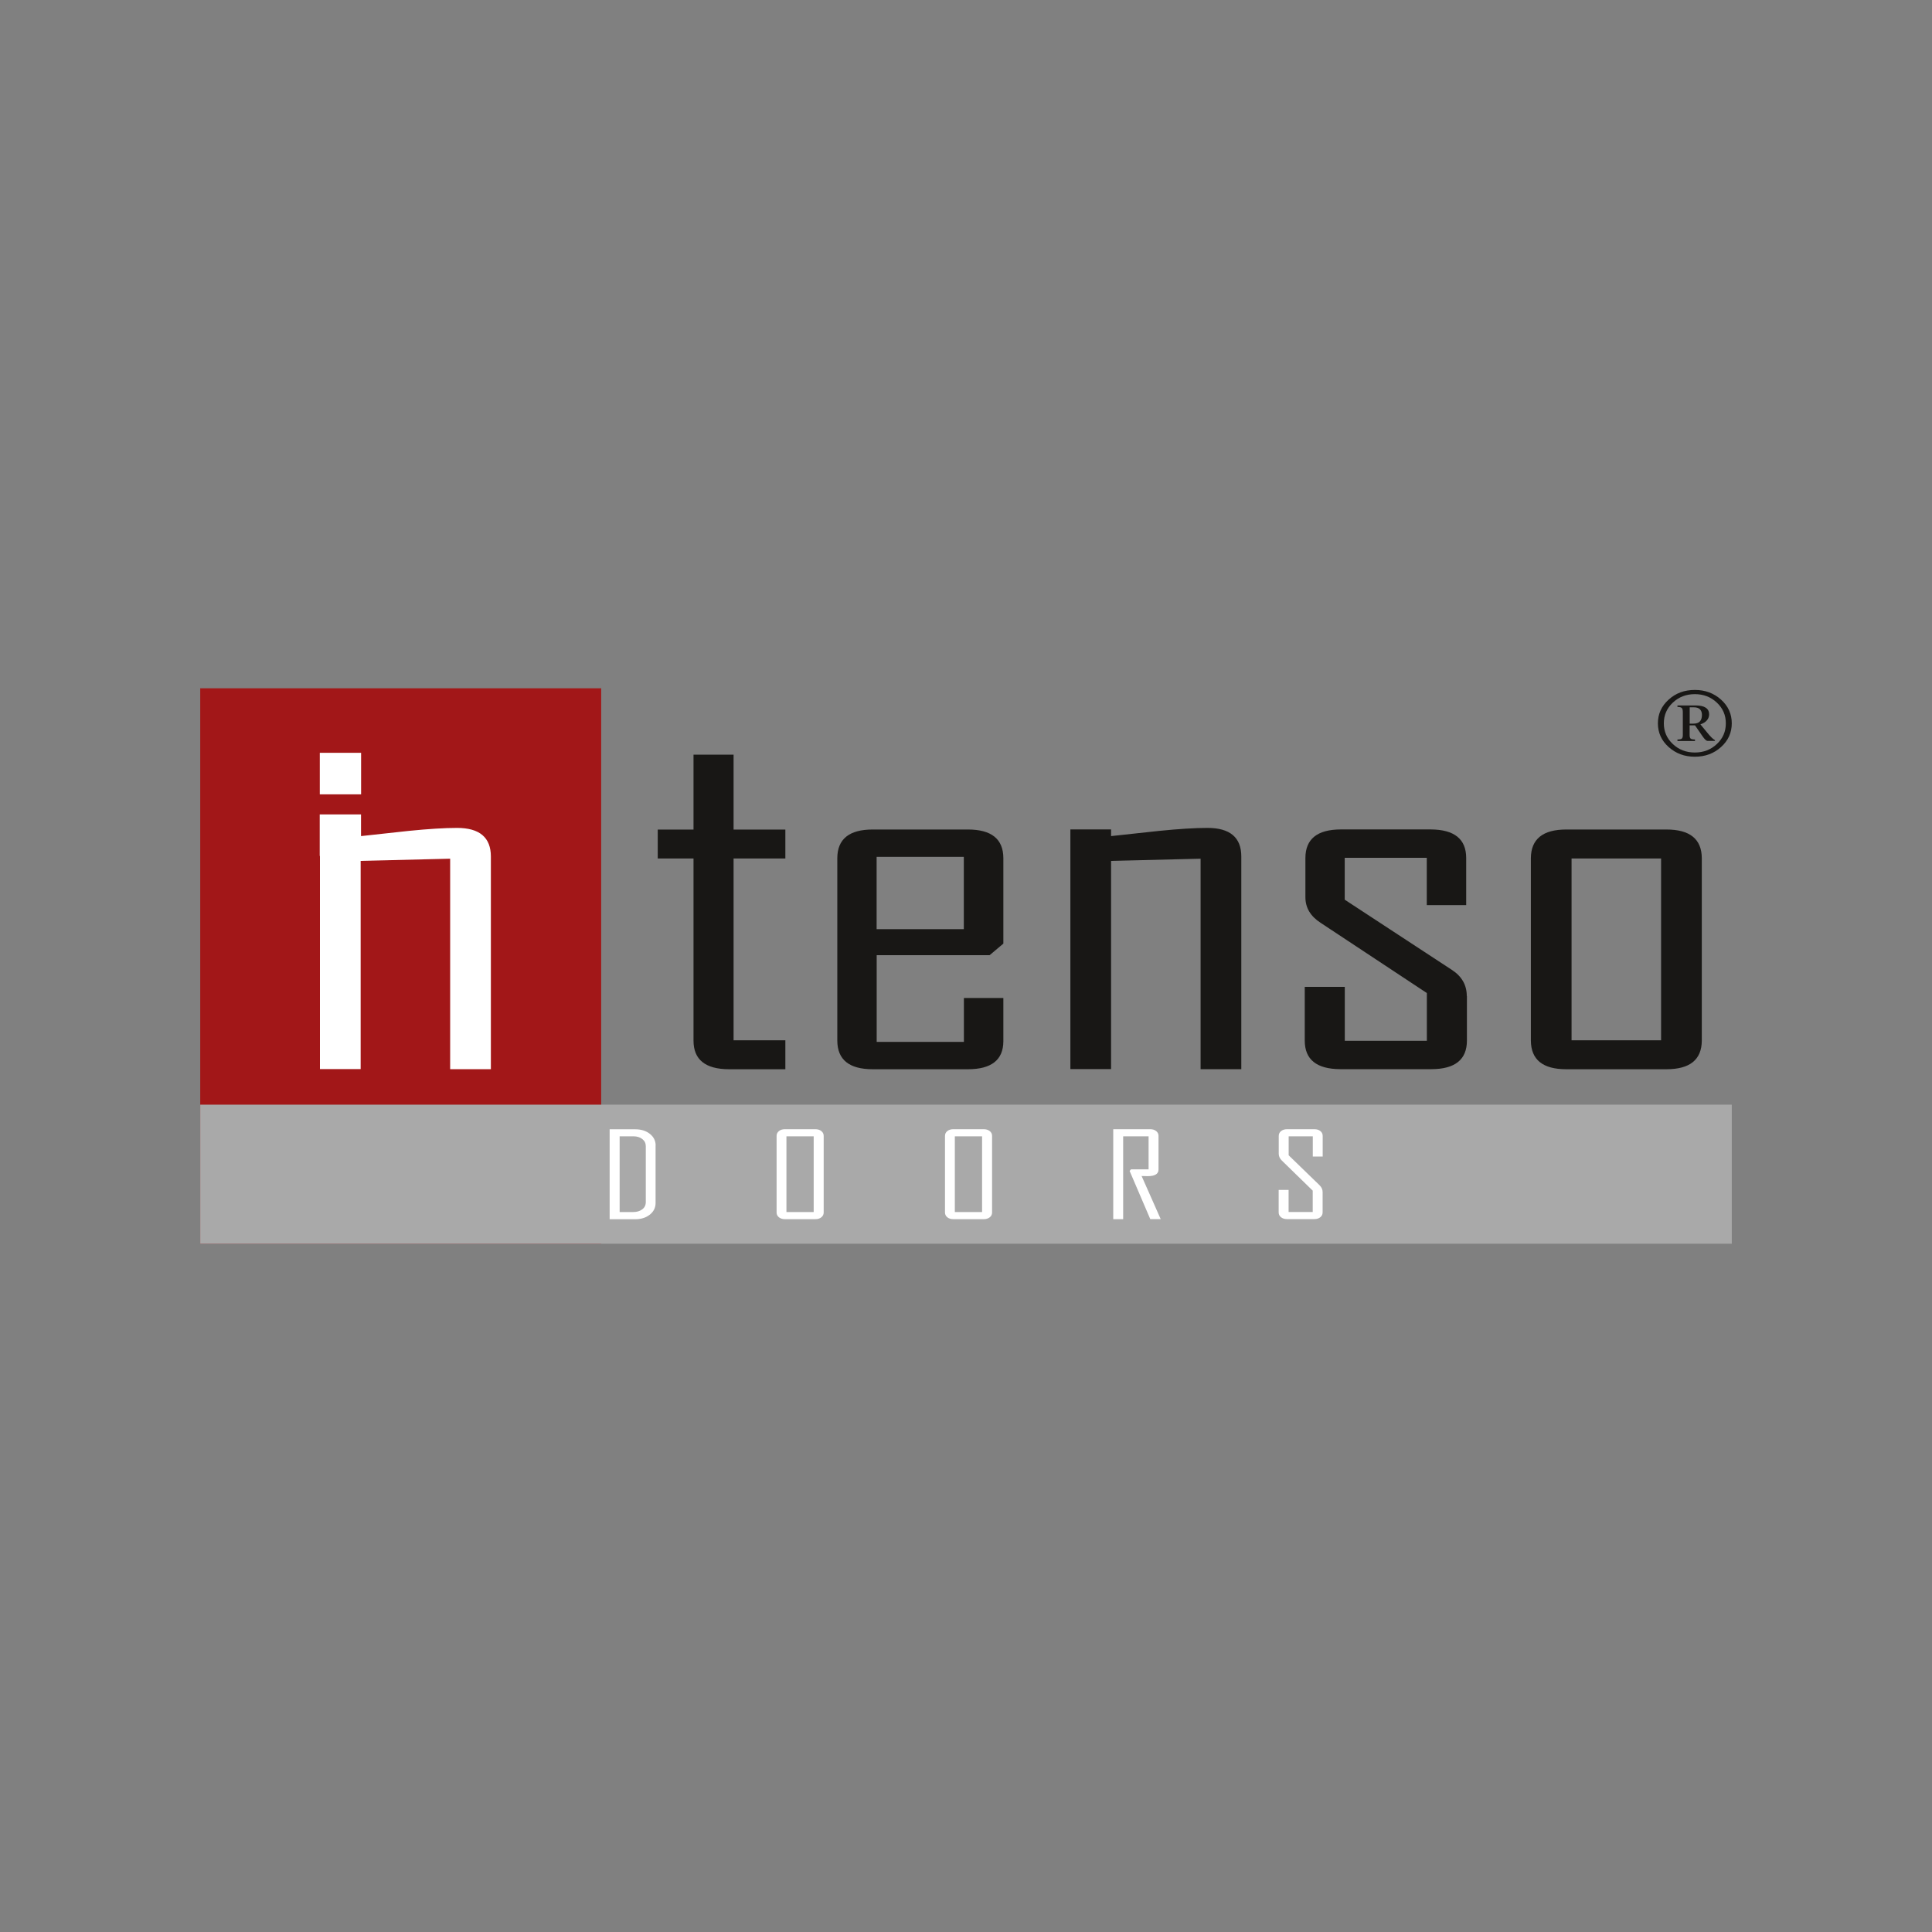 <svg width="80" height="80" viewBox="0 0 80 80" fill="none" xmlns="http://www.w3.org/2000/svg">
<rect x="0" y="0" width="80" height="80" fill="#808080" stroke="none"/>
<path d="M24.894 28.5H8.291V51.497H24.894V28.5Z" fill="#A21718"/>
<path d="M71.709 45.742H8.291V51.5H71.709V45.742Z" fill="#A9A9A9"/>
<path d="M54.767 49.359C54.767 49.257 54.725 49.164 54.642 49.08L53.361 47.838V47.052H54.36V47.889H54.77V47.034C54.77 46.953 54.737 46.887 54.675 46.836C54.612 46.785 54.528 46.758 54.429 46.758H53.292C53.193 46.758 53.109 46.785 53.046 46.836C52.983 46.887 52.95 46.953 52.95 47.034V47.778C52.95 47.88 52.995 47.976 53.082 48.06L54.357 49.302V50.186H53.358V49.272H52.947V50.204C52.947 50.285 52.98 50.351 53.043 50.402C53.106 50.453 53.19 50.48 53.289 50.48H54.426C54.528 50.48 54.609 50.453 54.672 50.402C54.734 50.351 54.767 50.285 54.767 50.204V49.356V49.359ZM47.273 48.696C47.297 48.696 47.339 48.696 47.396 48.699C47.453 48.699 47.495 48.702 47.525 48.702C47.825 48.702 47.972 48.609 47.972 48.426V47.034C47.972 46.953 47.939 46.887 47.876 46.836C47.813 46.785 47.729 46.758 47.63 46.758H46.097V50.483H46.508V47.052H47.561V48.42H46.832L46.775 48.486L47.63 50.48H48.062C47.798 49.883 47.534 49.287 47.27 48.693L47.273 48.696ZM39.538 47.052H40.666V50.189H39.538V47.052ZM41.08 47.034C41.08 46.953 41.047 46.887 40.984 46.836C40.921 46.785 40.837 46.758 40.738 46.758H39.472C39.37 46.758 39.289 46.785 39.226 46.836C39.163 46.887 39.13 46.953 39.13 47.034V50.207C39.13 50.288 39.163 50.354 39.226 50.405C39.289 50.456 39.373 50.483 39.472 50.483H40.738C40.837 50.483 40.921 50.456 40.984 50.405C41.047 50.354 41.08 50.288 41.08 50.207V47.034ZM32.565 47.052H33.693V50.189H32.565V47.052ZM34.107 47.034C34.107 46.953 34.074 46.887 34.011 46.836C33.948 46.785 33.864 46.758 33.765 46.758H32.499C32.397 46.758 32.316 46.785 32.253 46.836C32.19 46.887 32.157 46.953 32.157 47.034V50.207C32.157 50.288 32.19 50.354 32.253 50.405C32.316 50.456 32.4 50.483 32.499 50.483H33.765C33.864 50.483 33.948 50.456 34.011 50.405C34.074 50.354 34.107 50.288 34.107 50.207V47.034ZM26.591 50.078C26.492 50.153 26.363 50.189 26.204 50.189H25.658V47.052H26.228C26.378 47.052 26.504 47.091 26.597 47.166C26.693 47.241 26.741 47.34 26.741 47.463V49.776C26.741 49.904 26.69 50.007 26.591 50.078ZM27.149 47.433C27.149 47.238 27.068 47.076 26.909 46.95C26.75 46.824 26.546 46.761 26.3 46.761H25.244V50.486H26.3C26.543 50.486 26.747 50.423 26.906 50.297C27.065 50.171 27.146 50.01 27.146 49.815V47.436L27.149 47.433Z" fill="white"/>
<path d="M13.242 32.891H14.952V31.172H13.242V32.891ZM20.326 44.272V35.467C20.326 34.678 19.858 34.282 18.925 34.282C18.401 34.282 17.738 34.324 16.928 34.405C16.262 34.48 15.602 34.552 14.949 34.621V33.724H13.239V35.443H13.248V44.269H14.934V35.647L18.64 35.557V44.272H20.326Z" fill="white"/>
<path d="M65.075 43.076V35.548ZM65.075 35.548H68.782V43.076H65.075V35.548ZM70.468 35.533C70.462 34.744 69.976 34.348 69.001 34.348H64.856C63.885 34.348 63.396 34.744 63.39 35.533V43.091C63.396 43.879 63.882 44.275 64.856 44.275H69.001C69.973 44.275 70.462 43.882 70.468 43.091V35.533ZM60.736 41.243C60.736 40.787 60.529 40.427 60.118 40.16L55.682 37.254V35.521H59.08V37.479H60.712V35.53C60.712 34.744 60.223 34.351 59.248 34.345H55.517C54.543 34.348 54.054 34.744 54.054 35.53V37.152C54.054 37.587 54.264 37.941 54.687 38.214L59.083 41.12V43.097H55.685V40.865H54.027V43.088C54.027 43.873 54.516 44.266 55.493 44.272H59.275C60.253 44.269 60.742 43.873 60.742 43.088V41.24L60.736 41.243ZM51.4 35.467C51.4 34.678 50.932 34.282 49.999 34.282C49.474 34.282 48.808 34.324 48.002 34.405C47.33 34.48 46.667 34.552 46.007 34.621V34.345H44.322V44.269H46.007V35.647L49.714 35.557V44.272H51.4V35.467ZM36.299 35.482H39.91V38.475H36.299V35.482ZM41.544 41.324H39.913V43.142H36.302V39.552H40.978L41.547 39.072V35.533C41.544 34.744 41.056 34.348 40.081 34.348H36.137C35.163 34.348 34.674 34.744 34.671 35.533V43.091C34.674 43.879 35.163 44.275 36.137 44.275H40.081C41.053 44.275 41.541 43.888 41.547 43.123V41.327L41.544 41.324ZM32.52 43.076H30.376V35.548H32.52V34.351H30.376V31.25H28.717V34.351H27.236V35.548H28.717V43.091C28.717 43.876 29.206 44.272 30.184 44.275H32.52V43.076Z" fill="#181715"/>
<path d="M69.967 29.289H70.147C70.255 29.289 70.336 29.316 70.39 29.37C70.444 29.424 70.474 29.499 70.474 29.601C70.474 29.724 70.444 29.814 70.387 29.874C70.33 29.934 70.24 29.964 70.123 29.964H69.967V29.289ZM69.643 30.584C69.613 30.608 69.553 30.62 69.46 30.62V30.683H70.186V30.62C70.093 30.62 70.033 30.608 70.006 30.584C69.979 30.56 69.964 30.512 69.964 30.44V30.035H70.132C70.15 30.035 70.168 30.035 70.186 30.035L70.516 30.512C70.552 30.563 70.588 30.605 70.621 30.635C70.654 30.665 70.684 30.68 70.705 30.68H71.011V30.647C70.963 30.62 70.918 30.584 70.876 30.542C70.831 30.5 70.762 30.422 70.669 30.308L70.411 29.994C70.477 29.973 70.537 29.943 70.591 29.907C70.711 29.82 70.771 29.709 70.771 29.574C70.771 29.457 70.723 29.364 70.63 29.304C70.534 29.241 70.399 29.211 70.219 29.211H69.46V29.274C69.553 29.274 69.613 29.289 69.64 29.319C69.67 29.349 69.682 29.409 69.682 29.499V30.44C69.682 30.512 69.667 30.56 69.64 30.581L69.643 30.584ZM71.463 29.952C71.463 30.291 71.341 30.575 71.091 30.809C70.843 31.043 70.54 31.16 70.18 31.16C69.82 31.16 69.517 31.043 69.268 30.809C69.019 30.575 68.896 30.291 68.896 29.952C68.896 29.613 69.019 29.328 69.268 29.094C69.517 28.86 69.82 28.743 70.18 28.743C70.54 28.743 70.843 28.86 71.091 29.094C71.341 29.328 71.463 29.613 71.463 29.952ZM70.18 28.569C69.751 28.569 69.388 28.701 69.094 28.971C68.797 29.238 68.65 29.565 68.65 29.952C68.65 30.338 68.797 30.665 69.094 30.932C69.391 31.199 69.751 31.334 70.18 31.334C70.609 31.334 70.972 31.199 71.266 30.932C71.562 30.665 71.709 30.338 71.709 29.952C71.709 29.565 71.562 29.238 71.266 28.971C70.969 28.704 70.609 28.569 70.18 28.569Z" fill="#181715"/>
</svg>
